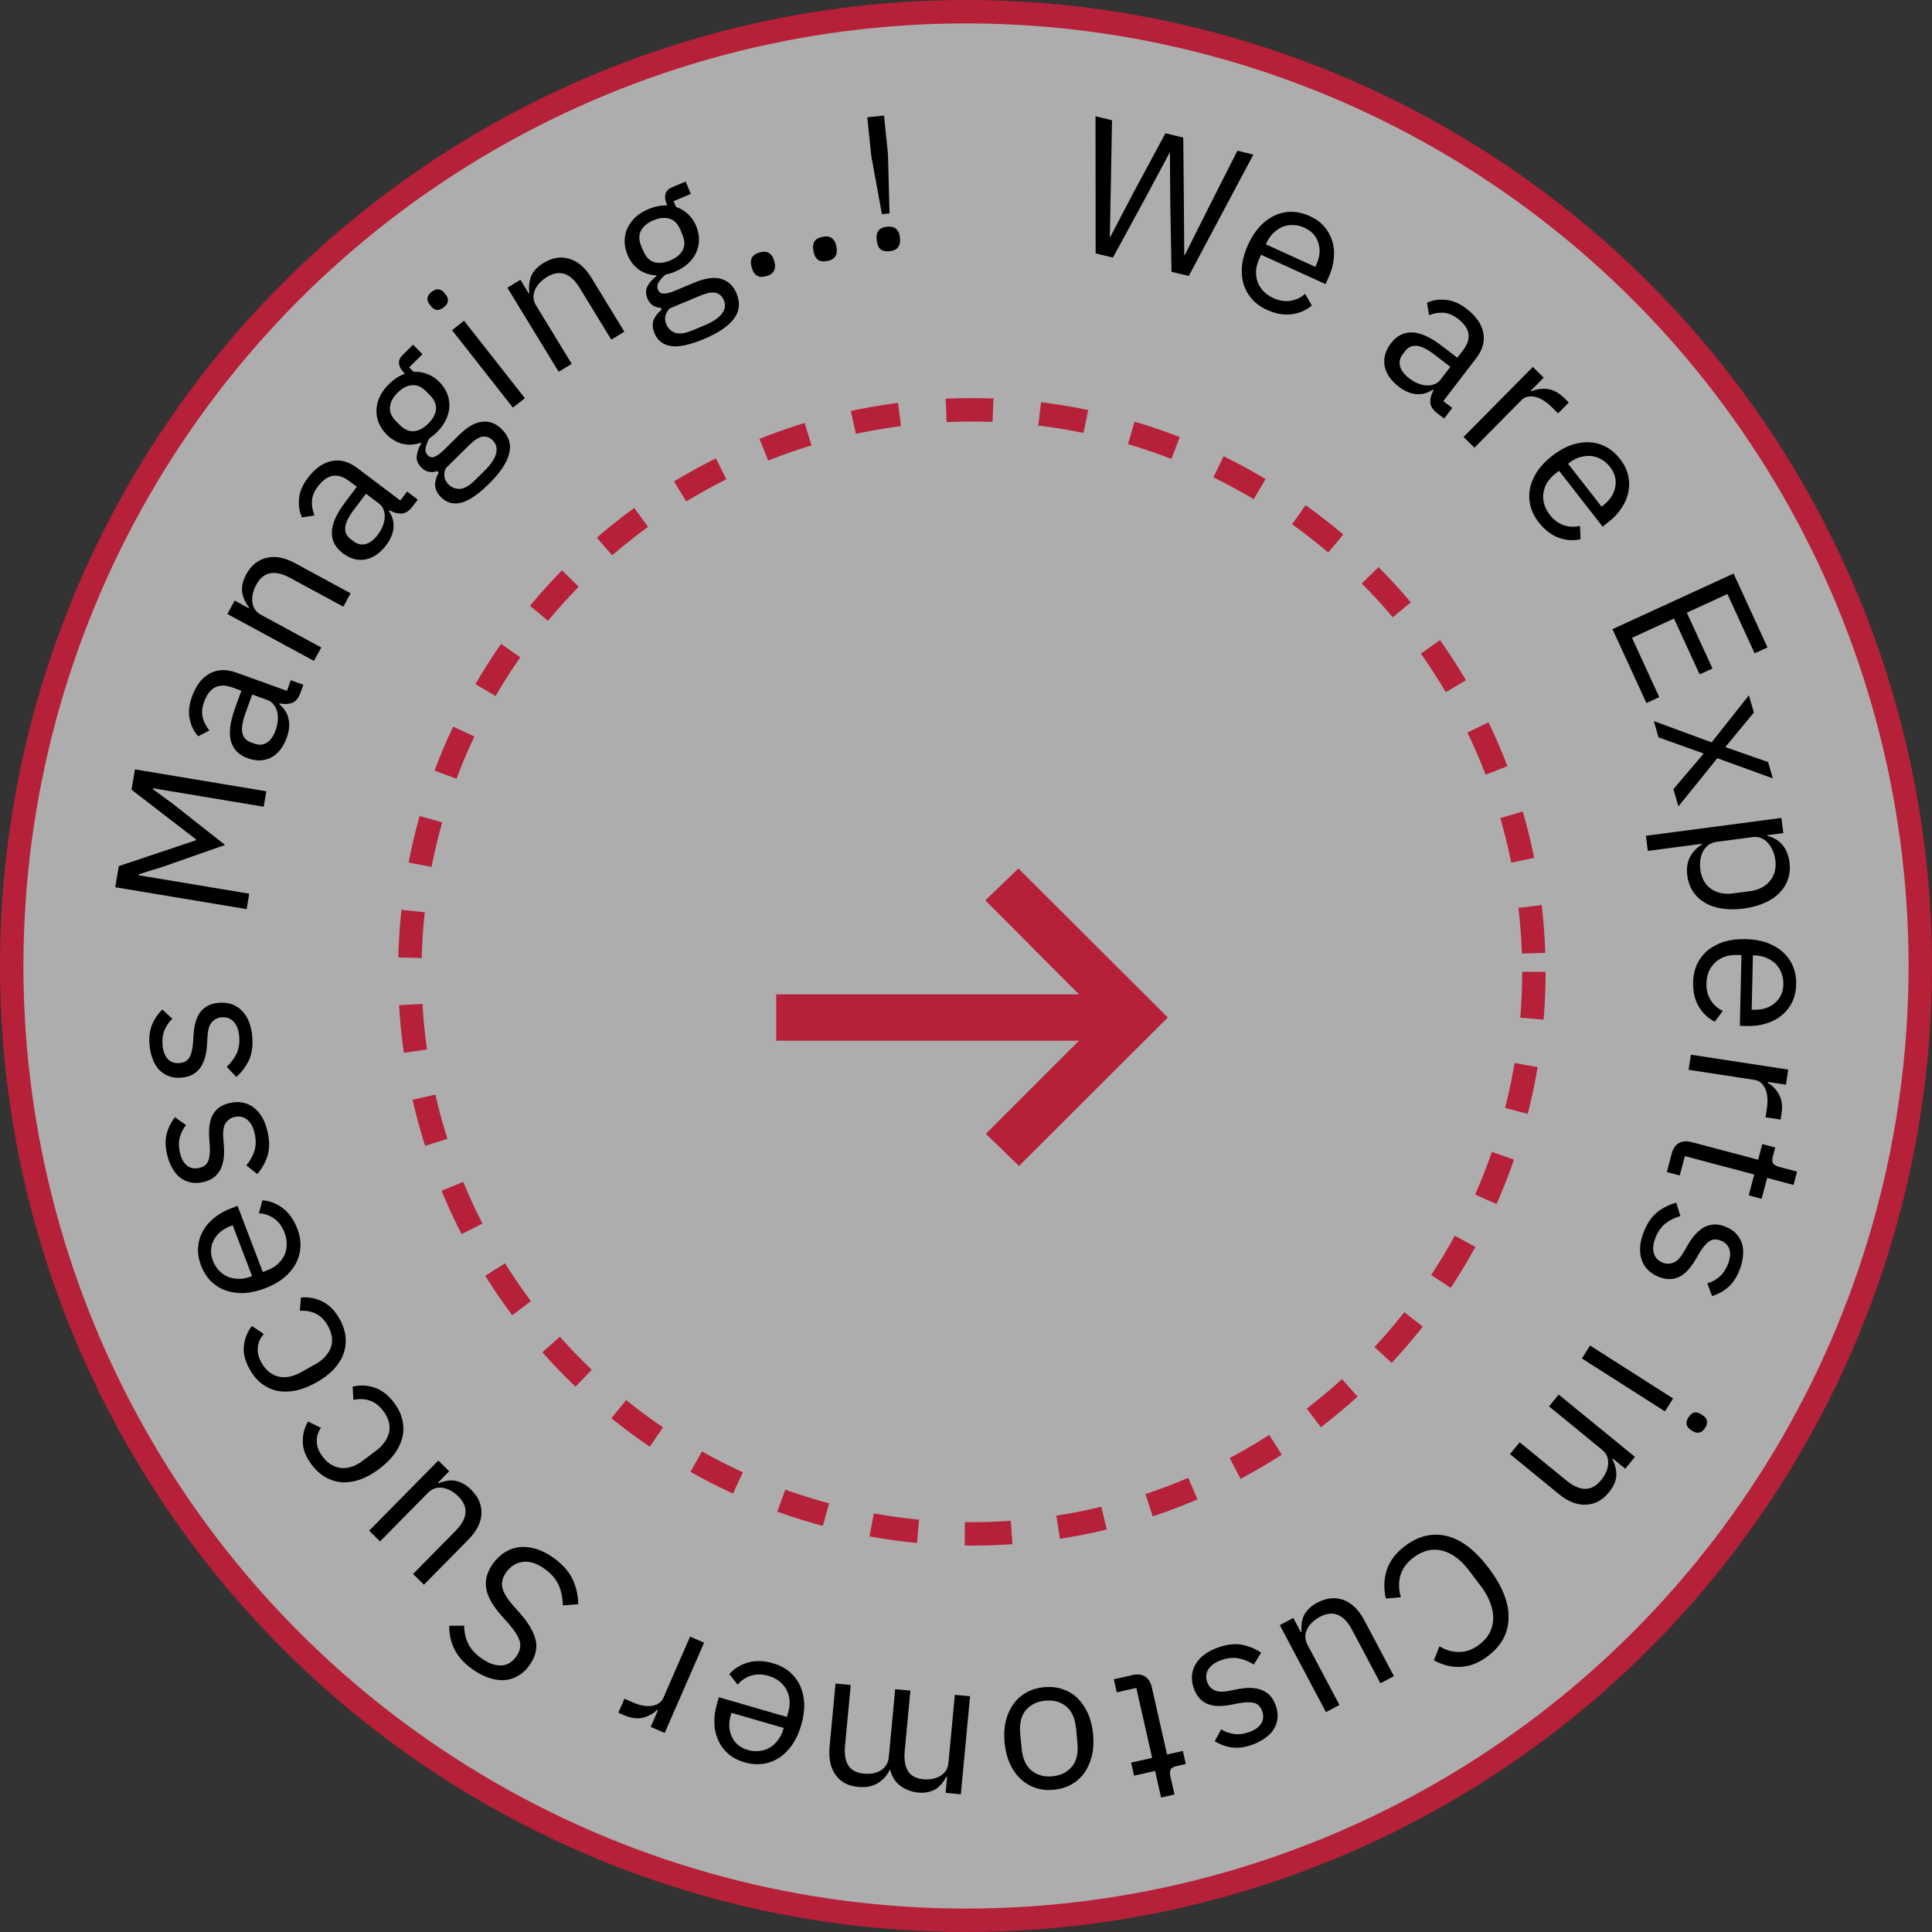 <svg width="165" height="165" viewBox="0 0 165 165" fill="none" xmlns="http://www.w3.org/2000/svg">
<rect x="0" y="0" width="165" height="165" fill="#333333" stroke="none"/>
<circle cx="82.5" cy="82.5" r="81.5" fill="white" fill-opacity="0.6" stroke="#B62038" stroke-width="2"/>
<circle cx="83" cy="83" r="48" stroke="#B62038" stroke-width="2" stroke-dasharray="4 4"/>
<path d="M93.572 21.642L93.561 9.932L94.971 10.274L94.868 15.885L94.784 20.242L94.816 20.25L96.848 16.365L99.533 11.381L101.054 11.75L101.109 17.399L101.14 21.767L101.188 21.779L103.137 17.89L105.679 12.871L107.042 13.202L101.524 23.571L100.051 23.214L99.947 17.352L99.916 13.05L99.885 13.043L97.856 16.844L95.046 22L93.572 21.642Z" fill="black"/>
<path d="M108.212 26.466C107.687 26.227 107.255 25.917 106.916 25.536C106.586 25.159 106.346 24.727 106.197 24.242C106.062 23.751 106.021 23.225 106.073 22.663C106.14 22.097 106.313 21.507 106.592 20.894C106.867 20.29 107.195 19.777 107.579 19.355C107.972 18.937 108.396 18.622 108.85 18.411C109.318 18.194 109.803 18.087 110.304 18.088C110.815 18.093 111.333 18.215 111.857 18.454C112.371 18.688 112.788 18.991 113.108 19.364C113.428 19.736 113.655 20.156 113.789 20.622C113.927 21.079 113.967 21.569 113.909 22.091C113.86 22.619 113.712 23.154 113.464 23.698L113.208 24.262L107.703 21.757L107.541 22.113C107.393 22.44 107.303 22.769 107.271 23.101C107.254 23.427 107.292 23.737 107.386 24.03C107.489 24.328 107.652 24.599 107.875 24.844C108.108 25.093 108.402 25.299 108.758 25.461C109.243 25.681 109.715 25.759 110.175 25.693C110.644 25.632 111.075 25.434 111.466 25.099L112.035 26.092C111.549 26.504 110.97 26.753 110.297 26.841C109.629 26.919 108.934 26.794 108.212 26.466ZM111.404 19.448C111.078 19.299 110.754 19.224 110.433 19.221C110.117 19.208 109.812 19.261 109.52 19.378C109.238 19.501 108.977 19.68 108.737 19.918C108.503 20.145 108.309 20.427 108.156 20.763L108.108 20.867L112.337 22.791L112.411 22.628C112.722 21.945 112.781 21.316 112.59 20.739C112.413 20.157 112.018 19.727 111.404 19.448Z" fill="black"/>
<path d="M122.752 35.3C122.363 35.002 122.162 34.684 122.148 34.345C122.143 34.012 122.238 33.674 122.433 33.331L122.368 33.281C121.904 33.583 121.425 33.708 120.93 33.658C120.435 33.607 119.954 33.403 119.488 33.046C118.781 32.504 118.368 31.9 118.249 31.234C118.138 30.574 118.321 29.934 118.797 29.313C119.279 28.683 119.878 28.375 120.593 28.389C121.316 28.409 122.165 28.793 123.14 29.54L124.46 30.551L124.965 29.891C125.329 29.417 125.477 28.956 125.41 28.507C125.343 28.059 125.042 27.63 124.507 27.22C124.102 26.909 123.692 26.739 123.277 26.708C122.871 26.684 122.461 26.754 122.049 26.917L121.874 25.859C122.333 25.636 122.856 25.551 123.445 25.605C124.04 25.65 124.639 25.904 125.243 26.367C126.054 26.988 126.532 27.669 126.676 28.409C126.821 29.15 126.622 29.874 126.08 30.581L123.264 34.255L124.028 34.84L123.334 35.746L122.752 35.3ZM120.331 32.295C120.59 32.493 120.85 32.645 121.112 32.75C121.374 32.855 121.625 32.911 121.866 32.917C122.108 32.924 122.328 32.887 122.526 32.807C122.725 32.726 122.89 32.6 123.022 32.427L123.865 31.328L122.494 30.277C121.898 29.821 121.397 29.573 120.989 29.534C120.589 29.502 120.264 29.649 120.012 29.977L119.804 30.249C119.553 30.577 119.475 30.92 119.569 31.28C119.671 31.646 119.925 31.985 120.331 32.295Z" fill="black"/>
<path d="M124.994 37.317L130.91 31.338L131.837 32.256L130.748 33.356L130.806 33.414C131.196 33.235 131.642 33.171 132.142 33.222C132.641 33.273 133.134 33.54 133.621 34.021L133.98 34.377L133.063 35.303L132.519 34.765C132.016 34.268 131.527 33.975 131.05 33.885C130.589 33.795 130.216 33.893 129.934 34.179L125.921 38.234L124.994 37.317Z" fill="black"/>
<path d="M131.421 44.617C131.066 44.163 130.827 43.688 130.702 43.193C130.584 42.706 130.571 42.213 130.664 41.713C130.772 41.216 130.979 40.73 131.285 40.257C131.606 39.785 132.032 39.343 132.563 38.928C133.086 38.52 133.615 38.218 134.15 38.02C134.692 37.832 135.213 37.749 135.714 37.772C136.229 37.797 136.709 37.925 137.152 38.158C137.603 38.399 138.005 38.747 138.359 39.201C138.707 39.647 138.937 40.108 139.048 40.587C139.159 41.065 139.166 41.542 139.069 42.017C138.98 42.487 138.789 42.939 138.495 43.375C138.208 43.82 137.829 44.226 137.358 44.594L136.87 44.975L133.149 40.208L132.84 40.449C132.558 40.669 132.326 40.919 132.144 41.199C131.978 41.48 131.868 41.773 131.815 42.076C131.769 42.388 131.788 42.703 131.873 43.023C131.964 43.352 132.13 43.671 132.37 43.979C132.698 44.399 133.081 44.686 133.518 44.841C133.963 45.004 134.436 45.027 134.938 44.911L134.983 46.055C134.362 46.195 133.733 46.148 133.096 45.915C132.467 45.675 131.909 45.242 131.421 44.617ZM137.498 39.873C137.278 39.59 137.026 39.373 136.742 39.222C136.468 39.065 136.174 38.97 135.86 38.939C135.553 38.917 135.239 38.956 134.917 39.055C134.603 39.148 134.301 39.309 134.01 39.536L133.92 39.606L136.778 43.268L136.919 43.158C137.51 42.696 137.855 42.166 137.952 41.566C138.064 40.968 137.913 40.404 137.498 39.873Z" fill="black"/>
<path d="M137.713 53.731L148.053 48.984L150.95 55.294L149.854 55.798L147.528 50.732L144.062 52.323L146.252 57.093L145.156 57.596L142.966 52.826L139.381 54.472L141.707 59.538L140.611 60.042L137.713 53.731Z" fill="black"/>
<path d="M141.244 61.584L146.178 63.402L149.362 59.381L149.786 60.854L147.37 63.772L147.383 63.819L151.004 65.083L151.406 66.477L146.669 64.754L143.341 68.867L142.917 67.395L145.477 64.385L145.464 64.338L141.645 62.978L141.244 61.584Z" fill="black"/>
<path d="M152.132 69.855L152.303 71.148L150.945 71.327L150.954 71.391C151.51 71.537 151.939 71.799 152.241 72.175C152.555 72.561 152.75 73.045 152.827 73.627C152.895 74.144 152.854 74.626 152.705 75.074C152.555 75.521 152.311 75.915 151.972 76.255C151.635 76.606 151.207 76.893 150.688 77.115C150.171 77.347 149.578 77.507 148.91 77.596C148.242 77.683 147.628 77.682 147.068 77.591C146.51 77.512 146.022 77.346 145.605 77.094C145.19 76.852 144.852 76.535 144.592 76.142C144.332 75.749 144.168 75.293 144.1 74.776C143.951 73.645 144.361 72.764 145.33 72.132L145.321 72.067L140.732 72.672L140.562 71.379L152.132 69.855ZM145.217 74.268C145.313 75 145.615 75.547 146.123 75.907C146.642 76.267 147.273 76.397 148.016 76.299L149.438 76.112C150.182 76.014 150.752 75.725 151.149 75.246C151.557 74.764 151.713 74.157 151.616 73.425C151.578 73.134 151.498 72.86 151.376 72.602C151.267 72.353 151.129 72.141 150.964 71.965C150.798 71.79 150.605 71.656 150.385 71.565C150.177 71.483 149.959 71.457 149.733 71.486L146.63 71.895C146.361 71.93 146.126 72.016 145.924 72.152C145.735 72.298 145.578 72.477 145.453 72.691C145.338 72.903 145.26 73.144 145.219 73.412C145.179 73.692 145.178 73.977 145.217 74.268Z" fill="black"/>
<path d="M144.598 83.886C144.611 83.31 144.726 82.791 144.943 82.328C145.16 81.876 145.462 81.487 145.85 81.158C146.248 80.841 146.716 80.596 147.252 80.424C147.799 80.262 148.409 80.189 149.083 80.204C149.746 80.219 150.347 80.319 150.886 80.505C151.425 80.702 151.881 80.968 152.254 81.302C152.637 81.648 152.927 82.051 153.123 82.512C153.319 82.984 153.411 83.508 153.398 84.084C153.385 84.648 153.271 85.151 153.054 85.592C152.838 86.033 152.541 86.407 152.165 86.713C151.799 87.02 151.365 87.25 150.861 87.401C150.358 87.564 149.807 87.638 149.21 87.625L148.59 87.611L148.726 81.565L148.335 81.557C147.977 81.549 147.639 81.595 147.321 81.697C147.014 81.809 146.744 81.966 146.512 82.168C146.279 82.38 146.094 82.637 145.956 82.938C145.819 83.25 145.746 83.602 145.737 83.993C145.725 84.525 145.84 84.99 146.081 85.386C146.321 85.794 146.673 86.112 147.135 86.339L146.446 87.253C145.877 86.969 145.419 86.534 145.073 85.951C144.739 85.367 144.58 84.679 144.598 83.886ZM152.306 84.059C152.314 83.7 152.256 83.373 152.132 83.077C152.02 82.781 151.852 82.522 151.628 82.299C151.405 82.088 151.137 81.918 150.824 81.792C150.523 81.666 150.188 81.598 149.818 81.59L149.704 81.587L149.6 86.232L149.779 86.236C150.528 86.253 151.131 86.06 151.585 85.657C152.051 85.265 152.291 84.733 152.306 84.059Z" fill="black"/>
<path d="M144.409 90.076L152.723 91.347L152.526 92.636L150.996 92.402L150.983 92.483C151.358 92.694 151.671 93.017 151.923 93.451C152.176 93.886 152.25 94.441 152.147 95.118L152.07 95.617L150.781 95.42L150.897 94.663C151.004 93.965 150.954 93.396 150.746 92.958C150.547 92.532 150.249 92.288 149.852 92.228L144.212 91.365L144.409 90.076Z" fill="black"/>
<path d="M142.771 98.523C142.888 98.082 143.098 97.778 143.401 97.611C143.712 97.457 144.066 97.433 144.466 97.539L150.153 99.046L150.508 97.707L151.611 98L151.411 98.756C151.338 99.029 151.342 99.227 151.422 99.349C151.51 99.485 151.69 99.589 151.963 99.661L153.476 100.062L153.175 101.197L150.922 100.599L150.45 102.38L149.347 102.087L149.819 100.307L143.895 98.737L143.457 100.391L142.354 100.099L142.771 98.523Z" fill="black"/>
<path d="M140.394 105.19C140.685 104.463 141.065 103.907 141.535 103.522C142.011 103.15 142.551 102.88 143.157 102.713L143.508 103.854C143.004 104.003 142.571 104.222 142.21 104.511C141.859 104.804 141.585 105.197 141.387 105.692C141.182 106.206 141.133 106.649 141.243 107.021C141.348 107.402 141.602 107.673 142.006 107.835C142.308 107.956 142.606 107.957 142.899 107.84C143.197 107.737 143.49 107.445 143.776 106.962L144.115 106.378C144.31 106.035 144.519 105.732 144.741 105.47C144.973 105.211 145.221 105 145.485 104.837C145.756 104.687 146.048 104.599 146.363 104.573C146.674 104.557 147.011 104.621 147.374 104.766C147.757 104.919 148.062 105.123 148.288 105.377C148.525 105.636 148.69 105.924 148.785 106.243C148.876 106.572 148.898 106.926 148.852 107.305C148.816 107.689 148.719 108.077 148.562 108.471C148.308 109.106 147.985 109.592 147.594 109.927C147.199 110.272 146.74 110.528 146.217 110.693L145.811 109.601C146.122 109.526 146.44 109.36 146.764 109.104C147.099 108.852 147.367 108.473 147.569 107.969C147.771 107.464 147.813 107.036 147.696 106.685C147.584 106.348 147.342 106.105 146.969 105.956C146.585 105.803 146.258 105.818 145.985 106.002C145.709 106.196 145.433 106.519 145.159 106.971L144.826 107.54C144.349 108.355 143.85 108.87 143.332 109.084C142.823 109.302 142.272 109.292 141.676 109.055C140.919 108.752 140.427 108.257 140.198 107.569C139.97 106.881 140.035 106.088 140.394 105.19Z" fill="black"/>
<path d="M144.204 121.047C144.356 120.809 144.521 120.67 144.702 120.63C144.885 120.605 145.068 120.651 145.251 120.768L145.43 120.882C145.613 120.999 145.728 121.143 145.774 121.313C145.823 121.499 145.771 121.711 145.619 121.95C145.467 122.188 145.3 122.319 145.116 122.344C144.936 122.384 144.755 122.346 144.571 122.229L144.393 122.115C144.209 121.998 144.093 121.847 144.044 121.661C143.999 121.49 144.052 121.285 144.204 121.047ZM142.891 119.437L142.19 120.536L135.098 116.014L135.8 114.915L142.891 119.437Z" fill="black"/>
<path d="M133.117 119.101L139.629 124.424L138.803 125.434L137.743 124.567L137.702 124.618C137.941 125.08 138.054 125.544 138.039 126.009C138.017 126.482 137.806 126.963 137.407 127.451C136.857 128.124 136.205 128.475 135.451 128.504C134.699 128.549 133.927 128.248 133.136 127.601L128.959 124.186L129.785 123.177L133.785 126.447C134.954 127.403 135.941 127.389 136.746 126.405C136.911 126.203 137.048 125.985 137.155 125.75C137.256 125.523 137.318 125.293 137.341 125.059C137.364 124.825 137.333 124.597 137.249 124.374C137.166 124.166 137.02 123.976 136.809 123.804L132.292 120.11L133.117 119.101Z" fill="black"/>
<path d="M119.978 132.045C121.13 131.172 122.322 130.883 123.554 131.178C124.792 131.481 125.988 132.395 127.142 133.92C128.296 135.445 128.861 136.857 128.837 138.157C128.819 139.465 128.233 140.555 127.081 141.428C126.319 142.005 125.551 142.314 124.777 142.354C123.995 142.401 123.222 142.217 122.457 141.801L122.937 140.599C123.473 140.929 124.033 141.092 124.615 141.087C125.204 141.091 125.78 140.879 126.343 140.453C126.733 140.158 127.028 139.819 127.229 139.435C127.42 139.058 127.52 138.649 127.526 138.208C127.531 137.782 127.445 137.336 127.269 136.869C127.1 136.412 126.838 135.949 126.484 135.481L125.461 134.129C124.753 133.194 123.982 132.625 123.148 132.425C122.315 132.224 121.504 132.422 120.716 133.019C120.135 133.459 119.762 133.973 119.595 134.563C119.434 135.161 119.45 135.776 119.642 136.408L118.358 136.521C118.159 135.664 118.187 134.845 118.442 134.066C118.703 133.296 119.216 132.622 119.978 132.045Z" fill="black"/>
<path d="M111.094 139.391L111.152 139.36C111.137 139.147 111.141 138.923 111.165 138.689C111.184 138.47 111.24 138.25 111.331 138.029C111.429 137.817 111.572 137.612 111.762 137.413C111.951 137.214 112.2 137.033 112.507 136.87C113.275 136.463 114.014 136.385 114.725 136.635C115.441 136.895 116.038 137.476 116.517 138.379L119.045 143.145L117.893 143.756L115.472 139.191C114.764 137.857 113.844 137.49 112.711 138.091C112.481 138.213 112.275 138.359 112.094 138.528C111.904 138.703 111.758 138.891 111.656 139.093C111.544 139.3 111.486 139.515 111.482 139.739C111.473 139.977 111.535 140.221 111.667 140.471L114.393 145.612L113.241 146.223L109.301 138.792L110.453 138.181L111.094 139.391Z" fill="black"/>
<path d="M104.021 140.705C104.758 140.443 105.426 140.36 106.026 140.458C106.62 140.569 107.179 140.796 107.705 141.14L107.082 142.158C106.636 141.878 106.186 141.699 105.73 141.619C105.279 141.549 104.802 141.603 104.301 141.782C103.779 141.968 103.414 142.225 103.208 142.552C102.992 142.883 102.956 143.254 103.102 143.663C103.212 143.97 103.407 144.195 103.688 144.337C103.963 144.492 104.376 144.518 104.927 144.414L105.59 144.282C105.976 144.202 106.342 144.158 106.685 144.151C107.032 144.154 107.355 144.201 107.652 144.291C107.943 144.395 108.202 144.556 108.43 144.775C108.648 144.997 108.823 145.292 108.954 145.661C109.093 146.05 109.141 146.413 109.1 146.751C109.063 147.099 108.956 147.414 108.779 147.696C108.593 147.982 108.342 148.232 108.027 148.449C107.715 148.675 107.36 148.859 106.961 149.002C106.316 149.232 105.738 149.311 105.228 149.239C104.708 149.17 104.213 148.995 103.743 148.713L104.294 147.686C104.555 147.869 104.89 147.998 105.297 148.072C105.708 148.156 106.169 148.107 106.681 147.925C107.193 147.742 107.541 147.491 107.727 147.171C107.906 146.865 107.929 146.523 107.794 146.144C107.655 145.755 107.427 145.519 107.109 145.436C106.781 145.357 106.356 145.364 105.836 145.457L105.189 145.584C104.261 145.765 103.545 145.732 103.042 145.484C102.542 145.247 102.185 144.827 101.969 144.223C101.696 143.455 101.741 142.758 102.106 142.132C102.472 141.506 103.11 141.03 104.021 140.705Z" fill="black"/>
<path d="M96.714 143.057C97.16 142.957 97.526 143.002 97.815 143.193C98.095 143.397 98.28 143.701 98.371 144.103L99.668 149.843L101.02 149.538L101.271 150.651L100.508 150.823C100.232 150.885 100.059 150.98 99.987 151.108C99.908 151.248 99.899 151.456 99.961 151.732L100.306 153.258L99.161 153.517L98.648 151.243L96.851 151.649L96.6 150.536L98.396 150.13L97.045 144.152L95.376 144.53L95.124 143.417L96.714 143.057Z" fill="black"/>
<path d="M89.159 144.091C89.722 144.038 90.245 144.092 90.73 144.254C91.215 144.415 91.642 144.669 92.014 145.016C92.375 145.375 92.673 145.811 92.907 146.323C93.142 146.847 93.291 147.444 93.355 148.115C93.418 148.775 93.382 149.384 93.25 149.942C93.117 150.5 92.906 150.984 92.618 151.394C92.319 151.815 91.947 152.15 91.501 152.4C91.056 152.649 90.552 152.801 89.989 152.854C89.426 152.907 88.908 152.853 88.434 152.69C87.95 152.529 87.521 152.269 87.149 151.911C86.778 151.565 86.475 151.129 86.24 150.606C86.004 150.082 85.856 149.491 85.793 148.831C85.73 148.16 85.764 147.546 85.897 146.987C86.031 146.44 86.247 145.955 86.545 145.534C86.845 145.124 87.217 144.794 87.663 144.544C88.098 144.296 88.597 144.145 89.159 144.091ZM89.268 145.244C88.565 145.31 88.012 145.581 87.61 146.055C87.207 146.53 87.048 147.211 87.132 148.098L87.246 149.299C87.329 150.186 87.614 150.825 88.098 151.216C88.583 151.607 89.177 151.769 89.88 151.702C90.583 151.635 91.136 151.365 91.538 150.89C91.941 150.415 92.1 149.734 92.016 148.847L91.903 147.646C91.819 146.759 91.534 146.12 91.05 145.73C90.565 145.339 89.972 145.177 89.268 145.244Z" fill="black"/>
<path d="M82.847 144.865L82.058 153.238L80.76 153.116L80.888 151.753L80.823 151.747C80.705 151.954 80.578 152.144 80.442 152.317C80.294 152.499 80.127 152.653 79.94 152.777C79.743 152.9 79.522 152.989 79.277 153.042C79.031 153.106 78.745 153.123 78.421 153.092C77.869 153.04 77.373 152.857 76.933 152.543C76.493 152.239 76.187 151.774 76.017 151.147L75.985 151.144C75.79 151.584 75.472 151.952 75.029 152.249C74.575 152.555 73.99 152.675 73.276 152.607C72.422 152.527 71.783 152.183 71.36 151.575C70.925 150.978 70.755 150.17 70.851 149.153L71.358 143.782L72.656 143.904L72.171 149.049C72.101 149.795 72.194 150.371 72.45 150.778C72.707 151.184 73.154 151.417 73.792 151.477C74.052 151.502 74.304 151.493 74.548 151.45C74.781 151.407 74.996 151.329 75.192 151.216C75.388 151.104 75.55 150.95 75.678 150.754C75.804 150.57 75.88 150.342 75.906 150.072L76.453 144.262L77.751 144.385L77.267 149.529C77.196 150.275 77.289 150.852 77.546 151.258C77.802 151.664 78.239 151.896 78.855 151.954C79.115 151.979 79.367 151.97 79.611 151.927C79.855 151.885 80.075 151.807 80.271 151.695C80.468 151.582 80.635 151.429 80.773 151.235C80.9 151.05 80.976 150.823 81.001 150.552L81.549 144.742L82.847 144.865Z" fill="black"/>
<path d="M66.018 142.049C66.571 142.21 67.043 142.454 67.435 142.782C67.816 143.107 68.115 143.499 68.333 143.958C68.537 144.425 68.654 144.939 68.684 145.502C68.7 146.072 68.614 146.681 68.427 147.328C68.242 147.965 67.991 148.52 67.673 148.994C67.344 149.464 66.971 149.837 66.552 150.112C66.12 150.394 65.655 150.571 65.16 150.642C64.653 150.71 64.124 150.665 63.57 150.504C63.028 150.347 62.571 150.108 62.2 149.785C61.83 149.463 61.545 149.081 61.345 148.638C61.142 148.206 61.031 147.728 61.014 147.202C60.986 146.674 61.055 146.122 61.221 145.548L61.393 144.953L67.202 146.635L67.311 146.259C67.41 145.914 67.452 145.576 67.435 145.243C67.405 144.917 67.322 144.616 67.187 144.339C67.042 144.06 66.841 143.815 66.585 143.605C66.319 143.392 65.998 143.232 65.622 143.123C65.111 142.975 64.632 142.966 64.187 143.098C63.731 143.226 63.334 143.484 62.995 143.873L62.289 142.973C62.71 142.495 63.247 142.164 63.9 141.979C64.55 141.806 65.256 141.829 66.018 142.049ZM63.874 149.455C64.219 149.555 64.55 149.583 64.868 149.539C65.183 149.506 65.477 149.41 65.749 149.251C66.011 149.09 66.243 148.874 66.445 148.604C66.644 148.345 66.796 148.038 66.898 147.684L66.93 147.574L62.468 146.282L62.418 146.455C62.209 147.175 62.242 147.806 62.514 148.349C62.774 148.899 63.227 149.268 63.874 149.455Z" fill="black"/>
<path d="M60.132 140.293L56.767 148.001L55.572 147.48L56.192 146.06L56.117 146.028C55.817 146.336 55.424 146.556 54.94 146.688C54.455 146.82 53.899 146.749 53.272 146.476L52.809 146.273L53.33 145.078L54.032 145.385C54.68 145.667 55.242 145.765 55.719 145.676C56.182 145.594 56.494 145.368 56.655 145L58.937 139.771L60.132 140.293Z" fill="black"/>
<path d="M47.274 133.045C48.024 133.584 48.563 134.185 48.889 134.847C49.21 135.519 49.374 136.24 49.384 137.009L48.068 137.108C48.053 136.441 47.928 135.85 47.696 135.335C47.458 134.829 47.069 134.383 46.531 133.996C45.869 133.52 45.252 133.318 44.679 133.388C44.098 133.452 43.617 133.749 43.237 134.278C42.92 134.72 42.808 135.155 42.901 135.583C42.995 136.012 43.296 136.515 43.803 137.094L44.434 137.808C45.142 138.611 45.581 139.368 45.752 140.08C45.908 140.794 45.729 141.509 45.216 142.223C44.924 142.629 44.589 142.937 44.211 143.147C43.832 143.357 43.435 143.473 43.018 143.494C42.592 143.51 42.156 143.437 41.709 143.277C41.247 143.119 40.791 142.878 40.341 142.555C39.644 142.054 39.14 141.498 38.83 140.887C38.511 140.27 38.357 139.59 38.368 138.849L39.639 138.839C39.641 139.376 39.751 139.876 39.967 140.339C40.182 140.802 40.56 141.226 41.098 141.613C41.689 142.038 42.249 142.246 42.777 142.237C43.29 142.231 43.727 141.977 44.088 141.474C44.405 141.032 44.505 140.596 44.388 140.163C44.255 139.733 43.945 139.243 43.458 138.692L42.827 137.978C42.063 137.122 41.628 136.341 41.52 135.634C41.412 134.928 41.605 134.23 42.1 133.542C42.404 133.118 42.755 132.788 43.153 132.552C43.541 132.309 43.958 132.167 44.402 132.125C44.847 132.084 45.316 132.139 45.808 132.292C46.291 132.439 46.78 132.69 47.274 133.045Z" fill="black"/>
<path d="M37.401 126.628L37.447 126.673C37.646 126.595 37.861 126.532 38.091 126.485C38.306 126.437 38.533 126.424 38.771 126.445C39.002 126.474 39.24 126.549 39.487 126.671C39.734 126.792 39.981 126.974 40.229 127.219C40.848 127.829 41.145 128.511 41.119 129.264C41.086 130.025 40.711 130.769 39.994 131.496L36.206 135.338L35.278 134.423L38.905 130.743C39.966 129.668 40.039 128.68 39.126 127.78C38.941 127.597 38.74 127.444 38.524 127.323C38.3 127.194 38.076 127.111 37.853 127.074C37.623 127.03 37.4 127.039 37.185 127.102C36.955 127.165 36.741 127.297 36.542 127.498L32.457 131.642L31.528 130.727L37.433 124.737L38.362 125.653L37.401 126.628Z" fill="black"/>
<path d="M33.652 119.796C34.005 120.264 34.241 120.747 34.358 121.244C34.474 121.741 34.479 122.234 34.372 122.724C34.259 123.205 34.038 123.678 33.709 124.144C33.374 124.602 32.937 125.034 32.4 125.44C31.862 125.846 31.327 126.147 30.796 126.345C30.257 126.534 29.741 126.617 29.248 126.595C28.748 126.564 28.275 126.424 27.828 126.176C27.382 125.927 26.982 125.569 26.628 125.101C26.124 124.433 25.869 123.788 25.862 123.167C25.84 122.543 25.988 121.955 26.306 121.402L27.406 121.939C27.151 122.322 27.033 122.725 27.052 123.146C27.071 123.568 27.237 123.987 27.552 124.403C27.787 124.715 28.046 124.949 28.327 125.105C28.599 125.267 28.885 125.357 29.185 125.376C29.476 125.401 29.777 125.357 30.088 125.245C30.389 125.14 30.688 124.976 30.982 124.753L32.127 123.889C32.717 123.443 33.084 122.921 33.23 122.32C33.361 121.718 33.193 121.109 32.728 120.493C32.093 119.652 31.244 119.34 30.182 119.556L30.12 118.419C30.769 118.269 31.401 118.302 32.014 118.52C32.621 118.729 33.167 119.154 33.652 119.796Z" fill="black"/>
<path d="M29.012 112.661C29.298 113.173 29.465 113.684 29.512 114.193C29.559 114.701 29.496 115.191 29.323 115.661C29.145 116.121 28.86 116.56 28.471 116.976C28.076 117.383 27.584 117.751 26.996 118.079C26.407 118.408 25.836 118.633 25.282 118.755C24.723 118.868 24.201 118.88 23.715 118.79C23.224 118.691 22.774 118.487 22.366 118.18C21.959 117.872 21.612 117.462 21.326 116.95C20.918 116.219 20.754 115.546 20.833 114.929C20.897 114.308 21.124 113.746 21.515 113.242L22.531 113.925C22.226 114.27 22.053 114.652 22.014 115.073C21.975 115.493 22.082 115.931 22.336 116.386C22.527 116.728 22.751 116.995 23.008 117.187C23.255 117.385 23.526 117.514 23.82 117.574C24.105 117.639 24.409 117.637 24.732 117.569C25.046 117.506 25.364 117.385 25.686 117.205L26.939 116.506C27.584 116.146 28.02 115.678 28.247 115.104C28.459 114.525 28.377 113.899 28.001 113.225C27.488 112.304 26.69 111.878 25.608 111.947L25.703 110.812C26.367 110.752 26.988 110.873 27.565 111.172C28.138 111.463 28.62 111.959 29.012 112.661Z" fill="black"/>
<path d="M25.391 104.931C25.596 105.469 25.685 105.993 25.659 106.503C25.628 107.003 25.495 107.478 25.26 107.928C25.01 108.372 24.67 108.775 24.238 109.138C23.792 109.494 23.254 109.791 22.625 110.031C22.005 110.267 21.411 110.401 20.841 110.432C20.268 110.453 19.745 110.378 19.274 110.209C18.788 110.034 18.368 109.769 18.012 109.416C17.653 109.053 17.371 108.603 17.166 108.065C16.965 107.536 16.881 107.028 16.915 106.538C16.95 106.048 17.083 105.59 17.316 105.164C17.539 104.742 17.855 104.365 18.264 104.035C18.67 103.695 19.151 103.418 19.71 103.205L20.289 102.985L22.442 108.636L22.808 108.496C23.143 108.369 23.438 108.198 23.694 107.984C23.936 107.764 24.126 107.517 24.266 107.243C24.402 106.959 24.477 106.651 24.49 106.32C24.5 105.979 24.435 105.626 24.296 105.261C24.106 104.763 23.825 104.376 23.452 104.099C23.075 103.813 22.63 103.651 22.116 103.614L22.41 102.508C23.044 102.557 23.632 102.787 24.172 103.197C24.702 103.611 25.108 104.189 25.391 104.931ZM18.186 107.676C18.314 108.011 18.491 108.292 18.717 108.52C18.933 108.752 19.187 108.928 19.477 109.05C19.764 109.162 20.076 109.217 20.413 109.217C20.74 109.22 21.076 109.156 21.421 109.025L21.528 108.984L19.874 104.643L19.706 104.707C19.006 104.974 18.521 105.379 18.251 105.924C17.968 106.462 17.946 107.046 18.186 107.676Z" fill="black"/>
<path d="M22.855 96.665C23.026 97.428 23.027 98.102 22.857 98.686C22.674 99.261 22.38 99.789 21.976 100.27L21.041 99.527C21.372 99.119 21.606 98.693 21.741 98.251C21.865 97.811 21.869 97.332 21.752 96.812C21.631 96.271 21.421 95.878 21.121 95.634C20.819 95.379 20.455 95.298 20.031 95.394C19.713 95.465 19.466 95.631 19.291 95.893C19.103 96.147 19.027 96.554 19.064 97.114L19.114 97.787C19.147 98.181 19.146 98.549 19.111 98.89C19.066 99.235 18.98 99.549 18.854 99.833C18.716 100.109 18.524 100.347 18.279 100.547C18.032 100.736 17.718 100.873 17.336 100.958C16.933 101.049 16.566 101.053 16.236 100.971C15.895 100.891 15.596 100.747 15.337 100.538C15.076 100.318 14.858 100.038 14.682 99.699C14.495 99.362 14.355 98.987 14.262 98.573C14.113 97.905 14.105 97.323 14.238 96.825C14.369 96.317 14.604 95.847 14.941 95.415L15.894 96.087C15.68 96.324 15.511 96.64 15.388 97.035C15.254 97.433 15.247 97.896 15.365 98.427C15.484 98.957 15.691 99.334 15.986 99.557C16.268 99.772 16.605 99.836 16.998 99.748C17.401 99.658 17.663 99.46 17.784 99.154C17.902 98.838 17.947 98.416 17.918 97.888L17.87 97.231C17.804 96.288 17.924 95.582 18.231 95.112C18.527 94.645 18.988 94.341 19.614 94.201C20.409 94.023 21.095 94.153 21.672 94.591C22.249 95.03 22.644 95.721 22.855 96.665Z" fill="black"/>
<path d="M21.543 88.521C21.61 89.301 21.52 89.968 21.273 90.524C21.015 91.069 20.653 91.553 20.187 91.975L19.36 91.113C19.744 90.753 20.032 90.363 20.225 89.943C20.407 89.524 20.476 89.049 20.43 88.518C20.383 87.966 20.227 87.549 19.963 87.266C19.698 86.972 19.349 86.844 18.916 86.882C18.591 86.909 18.324 87.041 18.115 87.277C17.895 87.504 17.765 87.896 17.726 88.456L17.685 89.13C17.665 89.525 17.614 89.889 17.534 90.223C17.442 90.558 17.316 90.858 17.153 91.123C16.978 91.378 16.756 91.588 16.487 91.752C16.217 91.907 15.887 92 15.497 92.034C15.085 92.069 14.722 92.024 14.405 91.898C14.078 91.774 13.801 91.59 13.573 91.348C13.344 91.095 13.165 90.789 13.036 90.429C12.896 90.07 12.808 89.68 12.772 89.257C12.713 88.575 12.784 87.997 12.983 87.522C13.181 87.035 13.476 86.601 13.869 86.219L14.722 87.012C14.478 87.219 14.269 87.509 14.094 87.884C13.908 88.26 13.838 88.719 13.884 89.26C13.931 89.801 14.085 90.203 14.348 90.464C14.598 90.715 14.924 90.823 15.325 90.789C15.736 90.754 16.022 90.593 16.183 90.306C16.343 90.009 16.444 89.597 16.486 89.07L16.527 88.412C16.588 87.468 16.802 86.785 17.169 86.361C17.526 85.937 18.023 85.698 18.662 85.644C19.474 85.574 20.137 85.795 20.649 86.307C21.163 86.82 21.46 87.557 21.543 88.521Z" fill="black"/>
<path d="M13.07 67.321L13.057 67.401L14.78 68.663L19.22 72.163L13.884 74.034L11.845 74.668L11.832 74.749L21.285 76.325L21.066 77.644L9.843 75.772L10.143 73.972L16.725 71.764L16.738 71.684L11.232 67.444L11.521 65.707L22.744 67.579L22.524 68.897L13.07 67.321Z" fill="black"/>
<path d="M25.658 59.171C25.492 59.631 25.25 59.919 24.931 60.035C24.616 60.142 24.265 60.154 23.878 60.073L23.851 60.149C24.279 60.5 24.544 60.918 24.646 61.405C24.749 61.892 24.7 62.412 24.502 62.964C24.2 63.803 23.75 64.38 23.152 64.696C22.557 65.002 21.891 65.022 21.155 64.757C20.408 64.489 19.933 64.012 19.729 63.327C19.529 62.631 19.637 61.706 20.052 60.55L20.614 58.986L19.832 58.705C19.27 58.502 18.785 58.501 18.378 58.701C17.971 58.902 17.654 59.319 17.426 59.953C17.253 60.433 17.215 60.876 17.313 61.28C17.413 61.674 17.604 62.043 17.885 62.387L16.93 62.875C16.578 62.506 16.338 62.032 16.21 61.456C16.073 60.875 16.133 60.227 16.39 59.511C16.735 58.55 17.239 57.888 17.901 57.525C18.562 57.162 19.312 57.132 20.151 57.433L24.507 58.999L24.832 58.094L25.906 58.48L25.658 59.171ZM23.53 62.39C23.641 62.083 23.706 61.789 23.726 61.508C23.747 61.226 23.724 60.97 23.657 60.738C23.59 60.506 23.488 60.308 23.351 60.143C23.214 59.978 23.043 59.859 22.839 59.785L21.535 59.317L20.95 60.943C20.697 61.648 20.613 62.201 20.7 62.602C20.791 62.993 21.03 63.258 21.419 63.397L21.741 63.513C22.129 63.653 22.481 63.623 22.795 63.424C23.112 63.215 23.358 62.87 23.53 62.39Z" fill="black"/>
<path d="M26.815 56.444L19.42 52.437L20.041 51.29L21.245 51.943L21.276 51.885C20.954 51.476 20.757 51.042 20.684 50.582C20.617 50.113 20.734 49.602 21.034 49.047C21.448 48.283 22.023 47.816 22.758 47.645C23.488 47.46 24.302 47.611 25.201 48.098L29.944 50.668L29.323 51.815L24.78 49.353C23.452 48.633 22.485 48.833 21.88 49.95C21.755 50.18 21.662 50.42 21.601 50.671C21.544 50.912 21.526 51.15 21.548 51.384C21.569 51.618 21.642 51.837 21.767 52.04C21.887 52.229 22.067 52.388 22.306 52.517L27.436 55.297L26.815 56.444Z" fill="black"/>
<path d="M35.235 43.253C34.94 43.643 34.623 43.846 34.284 43.862C33.952 43.87 33.613 43.777 33.268 43.585L33.219 43.65C33.524 44.112 33.652 44.59 33.605 45.086C33.558 45.581 33.357 46.063 33.004 46.531C32.466 47.242 31.865 47.659 31.2 47.783C30.541 47.898 29.899 47.72 29.275 47.248C28.642 46.77 28.33 46.174 28.339 45.459C28.354 44.735 28.732 43.883 29.472 42.903L30.474 41.577L29.811 41.076C29.334 40.715 28.872 40.57 28.424 40.641C27.976 40.711 27.549 41.015 27.143 41.552C26.835 41.96 26.667 42.371 26.64 42.786C26.619 43.192 26.691 43.601 26.857 44.013L25.8 44.195C25.574 43.738 25.485 43.215 25.535 42.626C25.576 42.03 25.826 41.429 26.285 40.822C26.9 40.007 27.578 39.525 28.317 39.375C29.057 39.226 29.782 39.419 30.493 39.957L34.187 42.747L34.767 41.98L35.677 42.667L35.235 43.253ZM32.247 45.694C32.443 45.434 32.593 45.172 32.696 44.91C32.799 44.647 32.853 44.395 32.858 44.154C32.864 43.913 32.825 43.693 32.743 43.495C32.661 43.297 32.534 43.132 32.36 43.001L31.255 42.166L30.213 43.545C29.762 44.143 29.517 44.647 29.481 45.055C29.452 45.455 29.602 45.779 29.931 46.028L30.204 46.234C30.534 46.483 30.878 46.559 31.237 46.463C31.602 46.358 31.939 46.101 32.247 45.694Z" fill="black"/>
<path d="M42.872 36.672C43.483 37.291 43.685 37.984 43.48 38.751C43.291 39.518 42.712 40.379 41.745 41.333C40.809 42.256 40.01 42.792 39.348 42.942C38.687 43.091 38.123 42.929 37.657 42.458C37.337 42.133 37.17 41.793 37.157 41.44C37.152 41.094 37.254 40.733 37.464 40.358L37.338 40.231C36.815 40.412 36.362 40.309 35.98 39.922C35.683 39.62 35.554 39.297 35.595 38.951C35.628 38.598 35.757 38.234 35.983 37.859L35.937 37.812C35.413 37.993 34.894 38.024 34.38 37.905C33.874 37.779 33.415 37.507 33.003 37.089C32.705 36.787 32.485 36.456 32.341 36.093C32.198 35.731 32.135 35.366 32.153 34.997C32.171 34.613 32.265 34.237 32.437 33.87C32.616 33.494 32.876 33.139 33.217 32.803C33.642 32.383 34.097 32.087 34.583 31.913L34.48 31.809C34.251 31.577 34.118 31.334 34.081 31.08C34.037 30.818 34.139 30.565 34.386 30.321L35.279 29.44L36.081 30.252L34.944 31.374L35.321 31.757C35.721 31.729 36.109 31.789 36.484 31.938C36.86 32.071 37.208 32.3 37.529 32.625C37.826 32.926 38.047 33.258 38.19 33.621C38.334 33.983 38.397 34.356 38.379 34.74C38.361 35.109 38.262 35.481 38.083 35.856C37.903 36.231 37.644 36.587 37.303 36.922C37.11 37.113 36.897 37.285 36.666 37.437C36.518 37.689 36.416 37.95 36.361 38.218C36.297 38.479 36.357 38.703 36.541 38.888C36.716 39.066 36.919 39.102 37.151 38.996C37.382 38.89 37.633 38.704 37.904 38.437L39.18 37.177C39.923 36.445 40.602 36.057 41.217 36.016C41.832 35.958 42.384 36.177 42.872 36.672ZM42.07 37.6C41.834 37.361 41.55 37.259 41.219 37.295C40.904 37.331 40.514 37.578 40.05 38.036L38.054 40.005C37.851 40.542 37.932 40.995 38.299 41.367C38.558 41.63 38.876 41.759 39.253 41.754C39.637 41.741 40.065 41.502 40.537 41.036L41.396 40.189C41.914 39.678 42.236 39.2 42.362 38.755C42.488 38.31 42.391 37.925 42.07 37.6ZM36.571 36.18C36.965 35.791 37.187 35.389 37.236 34.974C37.277 34.552 37.103 34.143 36.714 33.749L36.394 33.424C36.004 33.029 35.602 32.854 35.187 32.897C34.764 32.932 34.355 33.145 33.961 33.534C33.566 33.923 33.348 34.329 33.307 34.751C33.258 35.166 33.428 35.571 33.817 35.965L34.138 36.29C34.527 36.685 34.933 36.864 35.356 36.828C35.771 36.785 36.176 36.569 36.571 36.18Z" fill="black"/>
<path d="M37.9 26.244C37.678 26.419 37.475 26.495 37.292 26.473C37.111 26.436 36.953 26.331 36.819 26.161L36.688 25.994C36.554 25.823 36.493 25.649 36.507 25.473C36.522 25.281 36.641 25.098 36.863 24.924C37.085 24.749 37.287 24.681 37.468 24.718C37.651 24.74 37.81 24.836 37.944 25.007L38.075 25.174C38.209 25.345 38.269 25.526 38.254 25.718C38.24 25.894 38.122 26.07 37.9 26.244ZM38.606 28.198L39.631 27.392L44.826 34.007L43.801 34.812L38.606 28.198Z" fill="black"/>
<path d="M47.714 31.752L43.331 24.573L44.444 23.894L45.158 25.062L45.213 25.028C45.14 24.513 45.188 24.038 45.356 23.604C45.533 23.165 45.891 22.781 46.429 22.453C47.171 22 47.903 21.884 48.624 22.106C49.349 22.313 49.977 22.852 50.509 23.724L53.32 28.329L52.207 29.009L49.515 24.599C48.728 23.309 47.792 22.996 46.707 23.658C46.484 23.794 46.283 23.955 46.104 24.141C45.934 24.321 45.799 24.518 45.7 24.731C45.601 24.944 45.554 25.17 45.56 25.409C45.569 25.632 45.645 25.86 45.786 26.092L48.827 31.073L47.714 31.752Z" fill="black"/>
<path d="M62.9 25.053C63.235 25.855 63.164 26.573 62.688 27.208C62.225 27.849 61.367 28.431 60.114 28.955C58.901 29.462 57.96 29.662 57.29 29.553C56.62 29.444 56.158 29.084 55.902 28.472C55.726 28.051 55.698 27.674 55.818 27.341C55.942 27.018 56.172 26.722 56.507 26.453L56.438 26.287C55.884 26.259 55.503 25.995 55.293 25.494C55.13 25.103 55.132 24.755 55.298 24.449C55.461 24.134 55.717 23.844 56.066 23.581L56.041 23.52C55.487 23.493 54.995 23.328 54.562 23.026C54.14 22.719 53.815 22.295 53.589 21.754C53.425 21.363 53.345 20.973 53.347 20.583C53.349 20.194 53.427 19.831 53.581 19.496C53.742 19.146 53.97 18.833 54.266 18.556C54.573 18.275 54.947 18.042 55.388 17.858C55.939 17.627 56.472 17.522 56.987 17.542L56.931 17.407C56.805 17.106 56.773 16.831 56.833 16.582C56.89 16.323 57.078 16.126 57.399 15.992L58.557 15.508L58.997 16.561L57.523 17.177L57.731 17.673C58.112 17.797 58.449 17.997 58.742 18.275C59.041 18.539 59.278 18.881 59.454 19.303C59.618 19.694 59.698 20.084 59.696 20.474C59.694 20.863 59.613 21.233 59.453 21.582C59.299 21.918 59.068 22.226 58.762 22.507C58.455 22.788 58.082 23.021 57.64 23.205C57.39 23.31 57.129 23.39 56.857 23.444C56.626 23.624 56.434 23.827 56.282 24.056C56.126 24.274 56.098 24.503 56.199 24.744C56.295 24.975 56.471 25.084 56.725 25.072C56.979 25.06 57.281 24.981 57.632 24.834L59.286 24.143C60.249 23.74 61.023 23.635 61.609 23.825C62.202 24.002 62.632 24.411 62.9 25.053ZM61.81 25.614C61.68 25.304 61.455 25.103 61.134 25.013C60.828 24.929 60.374 25.013 59.773 25.264L57.186 26.346C56.797 26.767 56.703 27.219 56.904 27.7C57.047 28.041 57.294 28.279 57.645 28.415C58.006 28.547 58.492 28.485 59.104 28.229L60.217 27.764C60.889 27.483 61.366 27.16 61.649 26.794C61.932 26.429 61.986 26.035 61.81 25.614ZM57.238 22.243C57.749 22.029 58.105 21.739 58.306 21.373C58.502 20.996 58.493 20.552 58.279 20.041L58.103 19.62C57.889 19.109 57.582 18.796 57.18 18.681C56.775 18.556 56.316 18.6 55.805 18.814C55.294 19.028 54.94 19.323 54.744 19.699C54.544 20.065 54.55 20.504 54.764 21.015L54.94 21.437C55.154 21.948 55.464 22.266 55.869 22.391C56.27 22.506 56.727 22.456 57.238 22.243Z" fill="black"/>
<path d="M65.451 23.581C65.116 23.677 64.847 23.663 64.642 23.541C64.448 23.415 64.313 23.217 64.235 22.945L64.177 22.741C64.1 22.47 64.11 22.229 64.209 22.02C64.318 21.808 64.539 21.655 64.874 21.559C65.208 21.464 65.472 21.479 65.666 21.604C65.871 21.727 66.012 21.924 66.089 22.195L66.147 22.399C66.225 22.671 66.209 22.913 66.1 23.125C66.002 23.334 65.785 23.486 65.451 23.581Z" fill="black"/>
<path d="M70.652 22.29C70.311 22.356 70.044 22.319 69.851 22.179C69.668 22.037 69.55 21.828 69.497 21.55L69.457 21.342C69.403 21.065 69.435 20.826 69.551 20.627C69.679 20.425 69.913 20.291 70.254 20.226C70.596 20.16 70.858 20.198 71.04 20.34C71.233 20.48 71.356 20.688 71.41 20.966L71.45 21.174C71.503 21.451 71.466 21.691 71.339 21.892C71.223 22.092 70.994 22.224 70.652 22.29Z" fill="black"/>
<path d="M75.319 18.295L74.409 13.309L74.069 10.017L75.496 9.87L75.836 13.161L75.967 18.227L75.319 18.295ZM75.973 21.455C75.627 21.491 75.365 21.431 75.184 21.274C75.015 21.117 74.916 20.898 74.887 20.617L74.865 20.406C74.836 20.125 74.888 19.89 75.022 19.702C75.166 19.512 75.411 19.399 75.757 19.363C76.103 19.328 76.36 19.389 76.53 19.546C76.71 19.702 76.814 19.921 76.843 20.201L76.865 20.412C76.894 20.693 76.837 20.929 76.692 21.118C76.559 21.307 76.319 21.419 75.973 21.455Z" fill="black"/>
<mask id="mask0_130_2101" style="mask-type:alpha" maskUnits="userSpaceOnUse" x="59" y="63" width="48" height="48">
<rect x="59" y="63" width="48" height="48" fill="#D9D9D9"/>
</mask>
<g mask="url(#mask0_130_2101)">
<path d="M87.028 99.579L84.2 96.829L92.148 88.88H66.293V84.919H92.148L84.15 76.894L86.978 74.171L99.735 86.9L87.028 99.579Z" fill="#B62038"/>
</g>
</svg>
